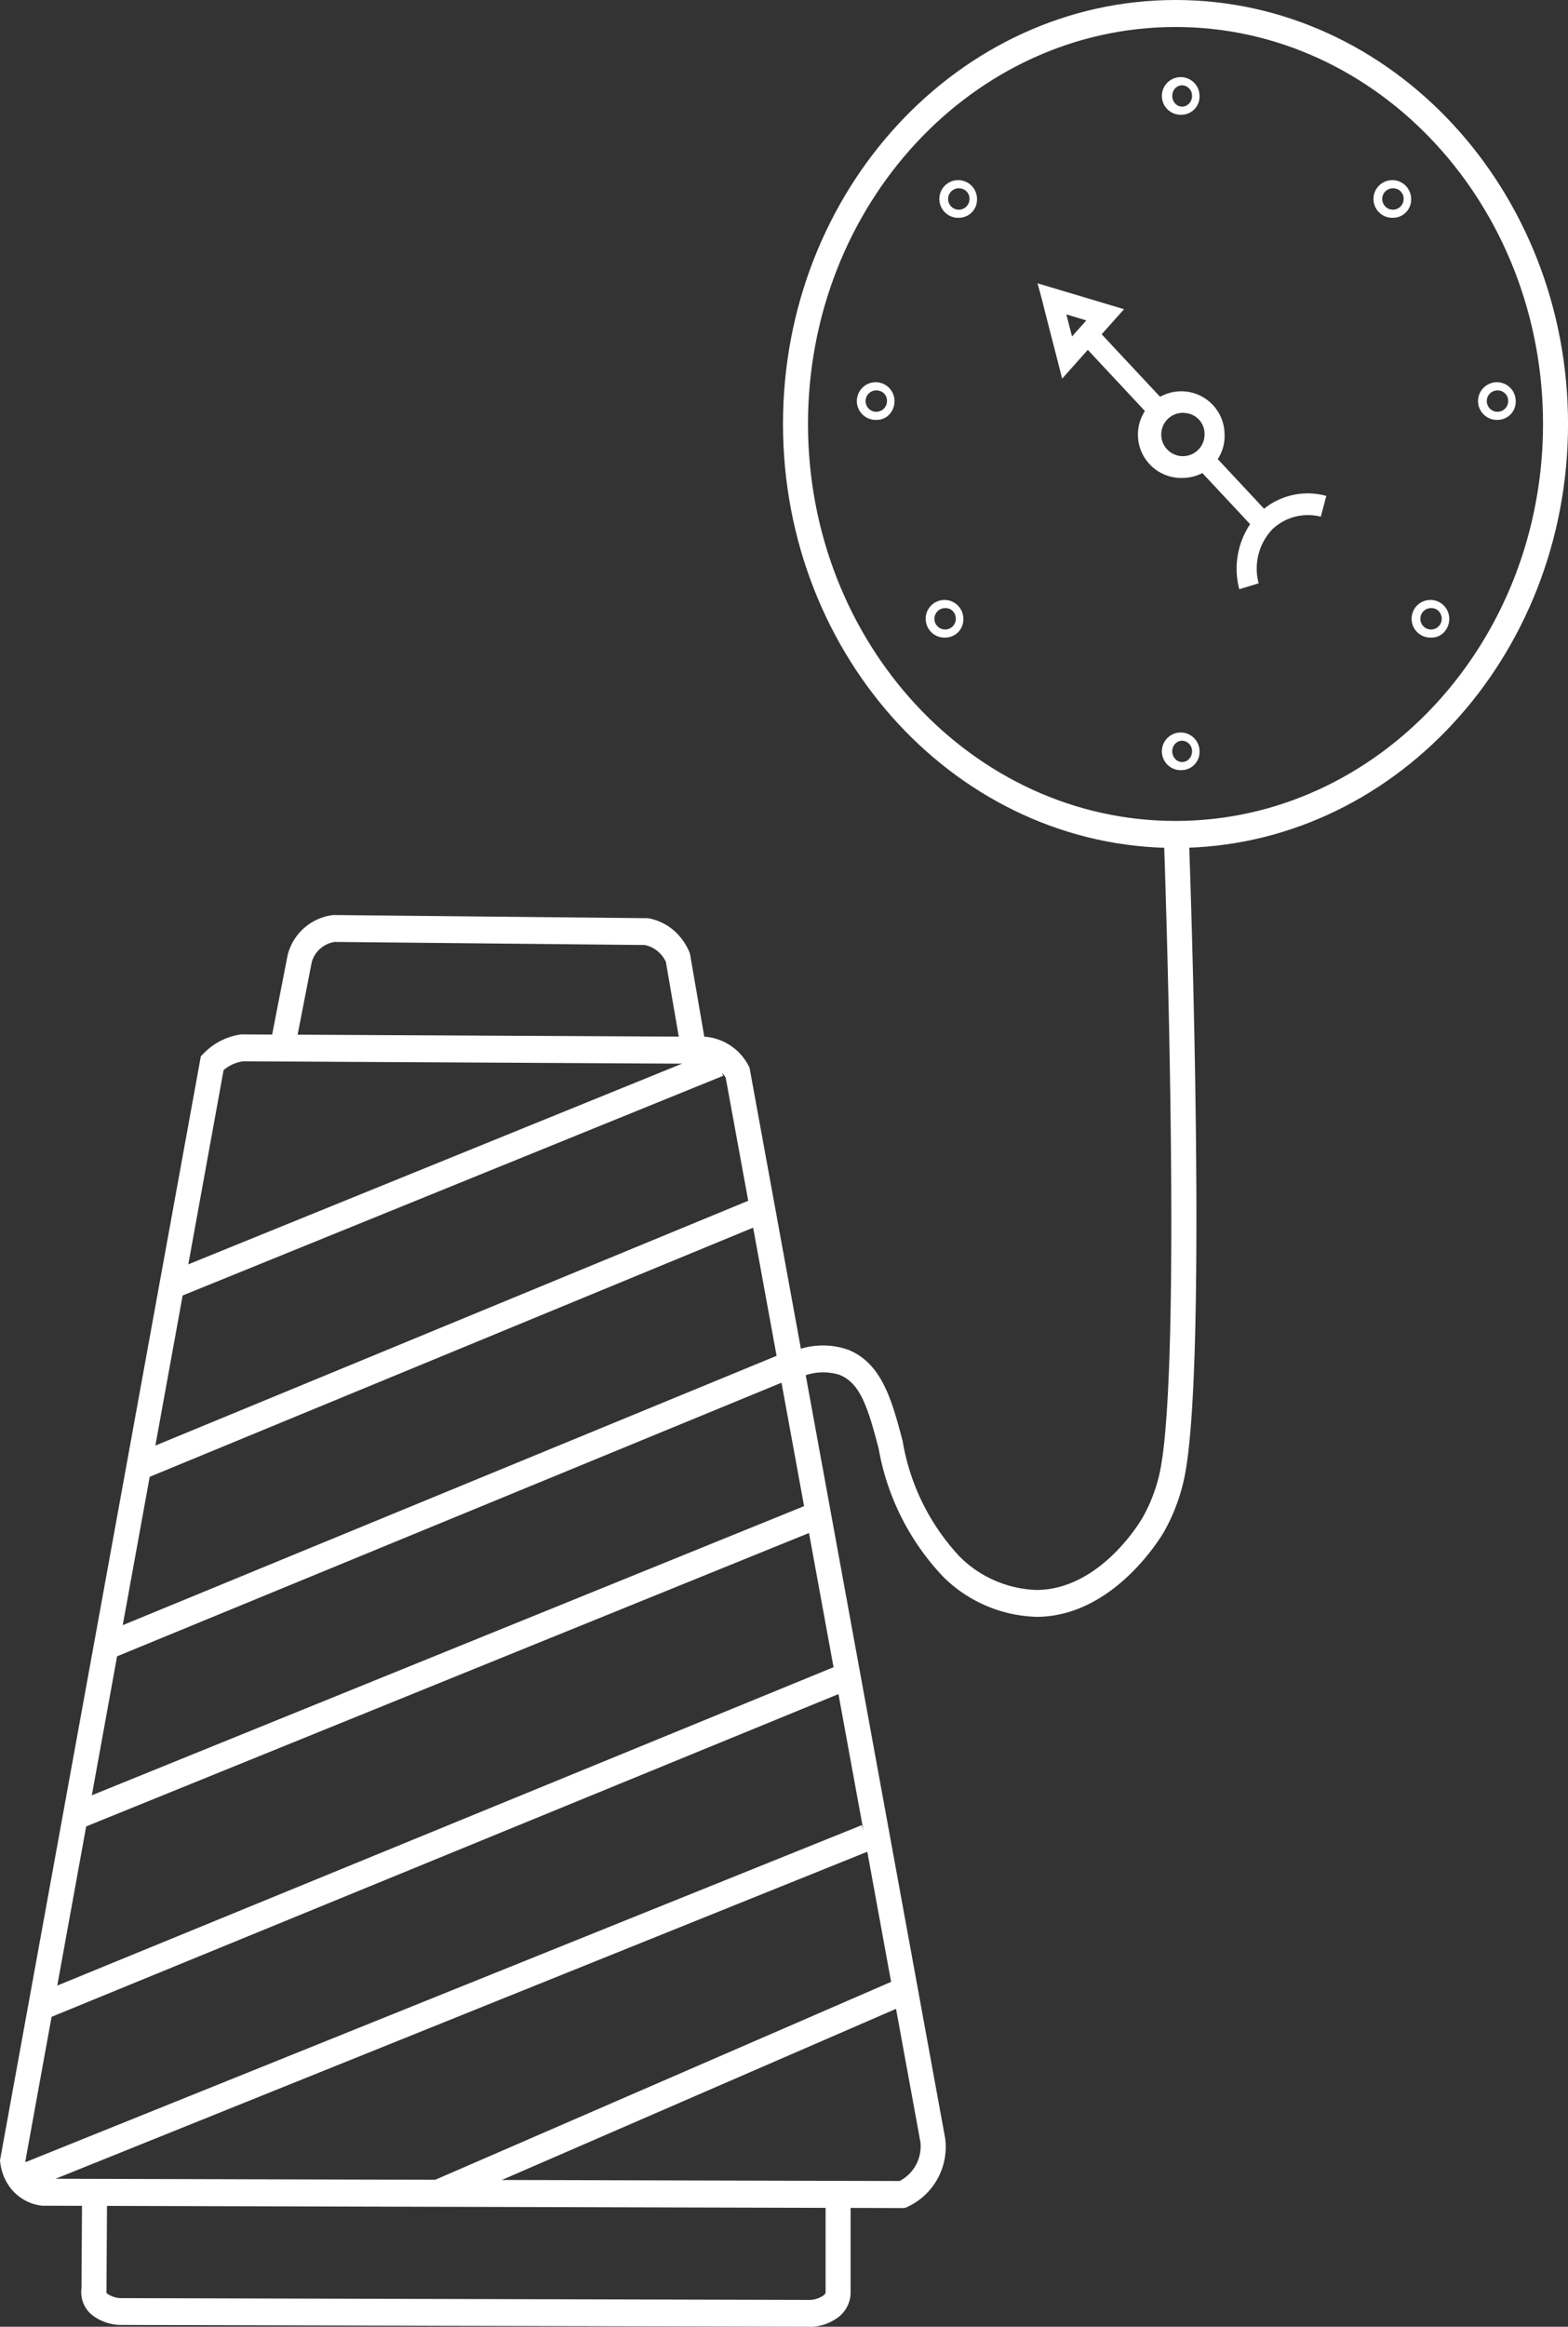 <?xml version="1.0" encoding="UTF-8"?>
<svg xmlns="http://www.w3.org/2000/svg" id="Layer_2" data-name="Layer 2" width="45.899" height="68.088" viewBox="0 0 45.899 68.088">
  <rect x="0" y="0" width="45.899" height="68.088" fill="#333333" stroke="none"/>
  <g id="Layer_1" data-name="Layer 1">
    <path id="Path_204" data-name="Path 204" d="M26.472,417.385H26.4l-25.16-.068H1.226a1.367,1.367,0,0,1-.933-.537,1.519,1.519,0,0,1-.285-.721L0,415.99l5.879-32.31.086-.087a1.882,1.882,0,0,1,1.093-.553h.023l13.575.069a1.578,1.578,0,0,1,1.253.844l.031.058,5.728,31.338a1.934,1.934,0,0,1-1.132,2.014Zm-25.188-.858,25.048.067a1.141,1.141,0,0,0,.61-1.143l-5.7-31.15a.89.89,0,0,0-.22-.237.826.826,0,0,0-.418-.164l-13.484-.073a1.141,1.141,0,0,0-.333.1,1.156,1.156,0,0,0-.242.158L.743,416.009a.681.681,0,0,0,.12.273.646.646,0,0,0,.422.245Z" transform="translate(0 -352.77)" fill="#fff"></path>
    <path id="Path_351" data-name="Path 351" d="M0,.079l17.37-.453-.019.783L-.018.862Z" transform="translate(4.785 37.209) rotate(-20.62)" fill="#fff"></path>
    <path id="Path_352" data-name="Path 352" d="M0,.091,19.835-.432l-.019.783L-.018.874Z" transform="translate(3.864 42.486) rotate(-20.92)" fill="#fff"></path>
    <path id="Path_353" data-name="Path 353" d="M0,.1,21.53-.468l-.019.783L-.018.881Z" transform="translate(2.826 47.765) rotate(-20.87)" fill="#fff"></path>
    <path id="Path_354" data-name="Path 354" d="M0,.105l23.23-.6-.019.783-23.23.6Z" transform="matrix(0.936, -0.352, 0.352, 0.936, 2.037, 52.687)" fill="#fff"></path>
    <path id="Path_355" data-name="Path 355" d="M0,.116l25.5-.669L25.486.23-.019.9Z" transform="translate(0.957 58.274) rotate(-20.79)" fill="#fff"></path>
    <path id="Path_356" data-name="Path 356" d="M0,.12,26.7-.571l-.019.783L-.018.9Z" transform="translate(0.41 63.278) rotate(-20.46)" fill="#fff"></path>
    <path id="Path_357" data-name="Path 357" d="M0,.071,14.985-.338l-.02.782L-.018.853Z" transform="matrix(0.928, -0.373, 0.373, 0.928, 12.641, 63.753)" fill="#fff"></path>
    <path id="Path_205" data-name="Path 205" d="M120.377,342.789l-.447-2.59a.941.941,0,0,0-.2-.274.874.874,0,0,0-.416-.217l-9.075-.09a.822.822,0,0,0-.675.594l-.477,2.45-.716-.158.489-2.505a1.564,1.564,0,0,1,1.33-1.168h.037l9.153.092.029,0a1.584,1.584,0,0,1,.805.405,1.725,1.725,0,0,1,.4.578l.02.045.465,2.693Z" transform="translate(-100.439 -312.054)" fill="#fff"></path>
    <path id="Path_206" data-name="Path 206" d="M53.832,811.131h-.007L33.7,811.078a1.4,1.4,0,0,1-.894-.3.859.859,0,0,1-.3-.771l.02-3.2.732.005-.021,3.274-.007.033a.117.117,0,0,0,.038.048.715.715,0,0,0,.43.126l20.119.053a.75.75,0,0,0,.409-.132.158.158,0,0,0,.062-.079v-2.872h.732v2.82a.916.916,0,0,1-.353.763,1.444,1.444,0,0,1-.83.29Z" transform="translate(-30.121 -743.042)" fill="#fff"></path>
    <path id="Path_207" data-name="Path 207" d="M323.081,328.33a4.033,4.033,0,0,1-2.708-1.162,7.27,7.27,0,0,1-1.9-3.767c-.31-1.176-.53-1.909-1.145-2.151a1.59,1.59,0,0,0-1.2.1l-.26-.737a2.244,2.244,0,0,1,1.709-.1c1,.4,1.289,1.5,1.6,2.677a6.523,6.523,0,0,0,1.671,3.381,3.34,3.34,0,0,0,2.259.974c1.865-.018,3.043-2.029,3.092-2.116a4.7,4.7,0,0,0,.512-1.361c.665-3.24.123-18.264.1-18.9l.732-.032c.059,1.61.558,15.819-.116,19.1a5.552,5.552,0,0,1-.6,1.607c-.059.1-1.444,2.466-3.707,2.488Z" transform="translate(-292.754 -281.017)" fill="#fff"></path>
    <path id="Path_208" data-name="Path 208" d="M324.68,24.814c-6.335,0-11.49-5.566-11.49-12.407S318.344,0,324.68,0s11.49,5.566,11.49,12.407S331.014,24.814,324.68,24.814Zm0-24.024C318.747.79,313.922,6,313.922,12.407s4.826,11.617,10.758,11.617,10.758-5.216,10.758-11.617S330.611.79,324.68.79Z" transform="translate(-290.27)" fill="#fff"></path>
    <path id="Path_209" data-name="Path 209" d="M458.981,147.469a1.268,1.268,0,1,1,1.171-1.264A1.22,1.22,0,0,1,458.981,147.469Zm0-1.9a.634.634,0,1,0,.585.632A.61.61,0,0,0,458.981,145.572Z" transform="translate(-424.306 -133.486)" fill="#fff"></path>
    <path id="Path_358" data-name="Path 358" d="M.02,0,.629-.02.51,3.1-.1,3.119Z" transform="matrix(0.704, -0.71, 0.71, 0.704, 31.663, 10.075)" fill="#fff"></path>
    <path id="Path_359" data-name="Path 359" d="M.014,0,.623-.02l-.085,2.2L-.07,2.2Z" transform="matrix(0.704, -0.71, 0.71, 0.704, 35.129, 13.792)" fill="#fff"></path>
    <path id="Path_210" data-name="Path 210" d="M494.73,185.525a2.338,2.338,0,0,1,.564-2.213,2.043,2.043,0,0,1,1.982-.518l-.161.608a1.518,1.518,0,0,0-1.419.369,1.673,1.673,0,0,0-.4,1.581Z" transform="translate(-458.452 -168.282)" fill="#fff"></path>
    <path id="Path_211" data-name="Path 211" d="M415.72,107.7l-.135-.533s-.439-1.7-.439-1.717L415,104.91l2.532.757Zm.123-1.881.166.646.419-.47Z" transform="translate(-384.629 -96.619)" fill="#fff"></path>
    <path id="Path_212" data-name="Path 212" d="M377.389,67.838a.551.551,0,1,1,.509-.553.53.53,0,0,1-.509.553Zm0-.861a.313.313,0,1,0,.289.311A.3.3,0,0,0,377.389,66.978Z" transform="translate(-349.299 -61.466)" fill="#fff"></path>
    <path id="Path_213" data-name="Path 213" d="M371.939,223.288a.551.551,0,1,1,.508-.548A.53.53,0,0,1,371.939,223.288Zm0-.861a.313.313,0,1,0,.288.316.326.326,0,0,0-.083-.223A.279.279,0,0,0,371.939,222.428Z" transform="translate(-344.248 -204.631)" fill="#fff"></path>
    <path id="Path_214" data-name="Path 214" d="M344.389,142.668a.551.551,0,1,1,.509-.548.571.571,0,0,1-.149.388A.49.49,0,0,1,344.389,142.668Zm0-.861a.313.313,0,1,0,.289.312A.3.3,0,0,0,344.389,141.808Z" transform="translate(-318.714 -130.382)" fill="#fff"></path>
    <path id="Path_215" data-name="Path 215" d="M466.409,29.678a.551.551,0,1,1,.508-.549A.53.53,0,0,1,466.409,29.678Zm0-.861a.29.29,0,0,0-.268.192.33.33,0,0,0,.063.341.274.274,0,0,0,.315.068.313.313,0,0,0,.178-.289A.3.3,0,0,0,466.409,28.818Z" transform="translate(-431.804 -26.321)" fill="#fff"></path>
    <path id="Path_216" data-name="Path 216" d="M466.409,272.378a.551.551,0,1,1,.508-.549A.53.53,0,0,1,466.409,272.378Zm0-.861a.29.29,0,0,0-.268.192.33.33,0,0,0,.063.341.274.274,0,0,0,.315.068.313.313,0,0,0,.178-.289.3.3,0,0,0-.288-.311Z" transform="translate(-431.804 -249.842)" fill="#fff"></path>
    <path id="Path_217" data-name="Path 217" d="M551.039,67.838a.551.551,0,1,1,.509-.553.53.53,0,0,1-.509.553Zm0-.861a.313.313,0,1,0,.289.311A.3.3,0,0,0,551.039,66.978Z" transform="translate(-510.241 -61.466)" fill="#fff"></path>
    <path id="Path_218" data-name="Path 218" d="M592.879,142.668a.551.551,0,1,1,.508-.548A.53.53,0,0,1,592.879,142.668Zm0-.861a.313.313,0,1,0,.288.312A.305.305,0,0,0,592.879,141.808Z" transform="translate(-549.019 -130.382)" fill="#fff"></path>
    <path id="Path_219" data-name="Path 219" d="M566.289,223.288a.551.551,0,1,1,.509-.548.571.571,0,0,1-.149.388A.49.49,0,0,1,566.289,223.288Zm0-.861a.313.313,0,1,0,.289.316.325.325,0,0,0-.083-.223A.279.279,0,0,0,566.289,222.428Z" transform="translate(-524.375 -204.631)" fill="#fff"></path>
  </g>
</svg>
